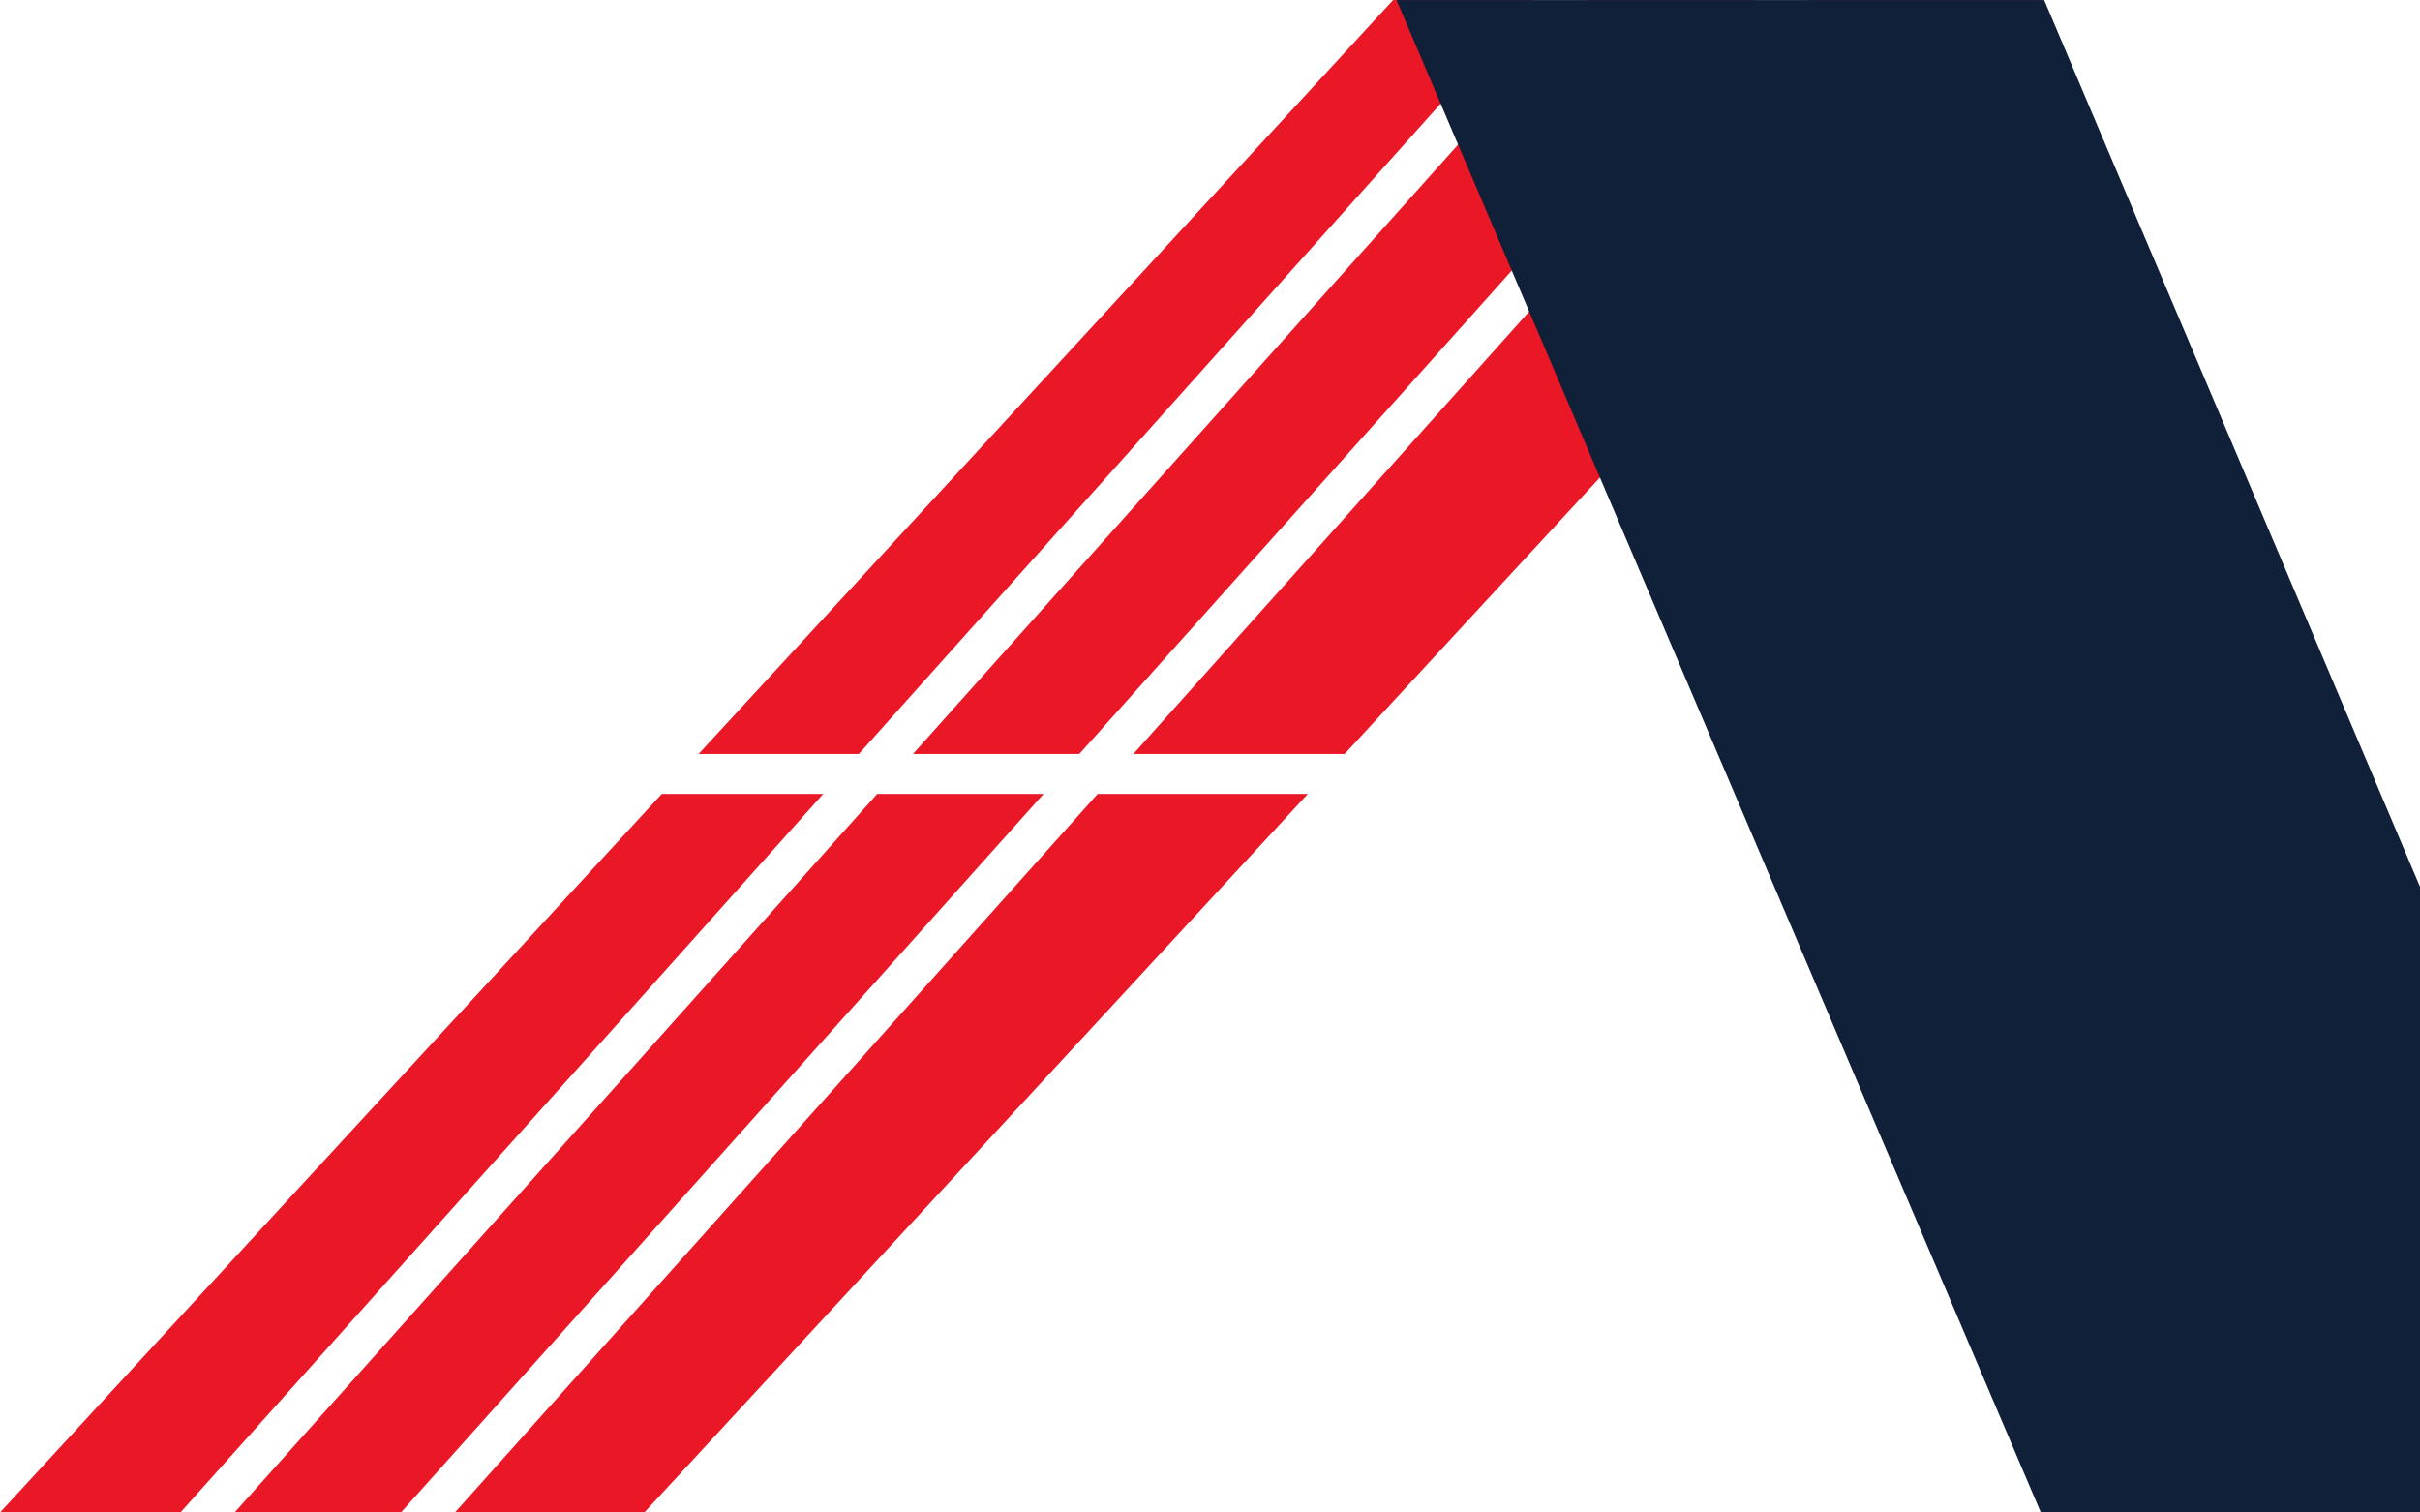 <svg xmlns="http://www.w3.org/2000/svg" width="648" height="405" viewBox="0 0 648 405" fill="none"><path d="M350.196 212.589L172.522 405H121.813L293.923 212.589H350.196Z" fill="#EA1826"></path><path d="M220.435 212.589L48.312 405H0L177.208 212.589H220.435Z" fill="#EA1826"></path><path d="M279.438 212.589L107.356 405H62.811L234.894 212.589H279.438Z" fill="#EA1826"></path><path d="M410.582 0L229.98 201.896H187.059L373.04 0H410.582Z" fill="#EA1826"></path><path d="M469.613 0L289.01 201.896H244.465L425.068 0H469.613Z" fill="#EA1826"></path><path d="M546.48 0L360.047 201.896H303.48L484.083 0H546.48Z" fill="#EA1826"></path><path d="M373.943 0.011H547.37L718.999 404.984H546.465L373.943 0.011Z" fill="#102039"></path></svg>